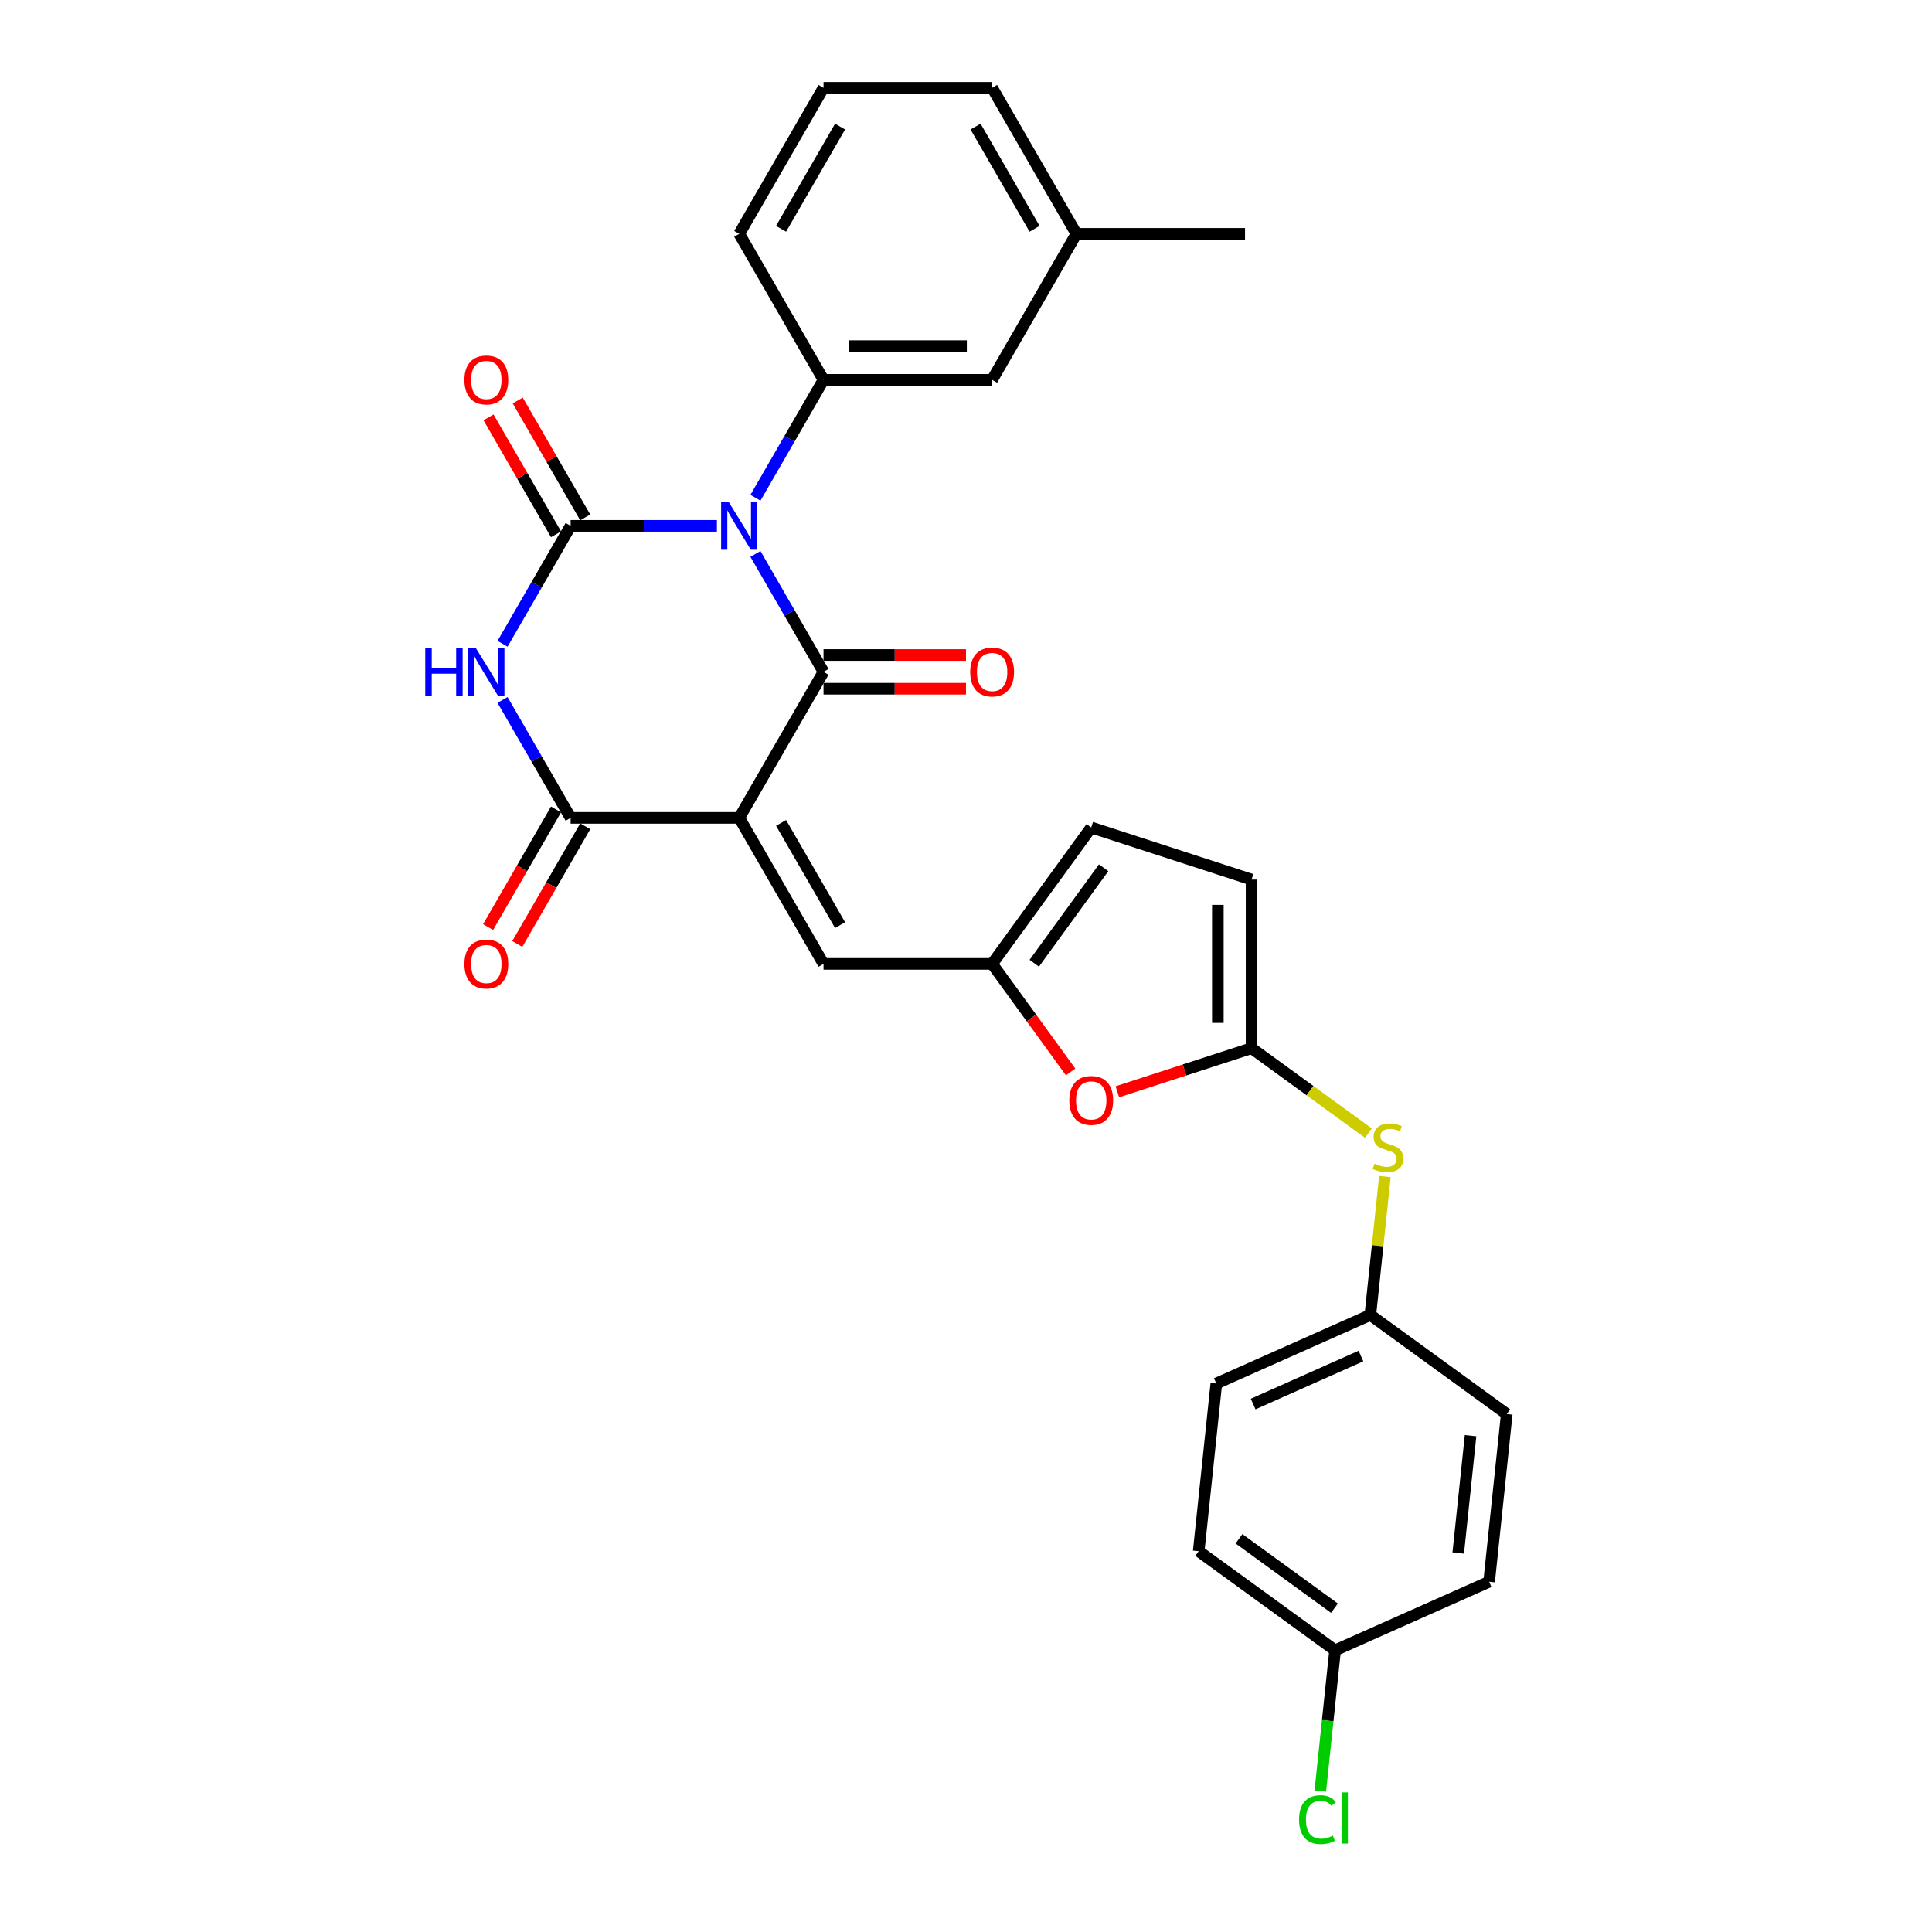 <?xml version='1.0' encoding='iso-8859-1'?>
<svg version='1.1' baseProfile='full'
              xmlns='http://www.w3.org/2000/svg'
                      xmlns:rdkit='http://www.rdkit.org/xml'
                      xmlns:xlink='http://www.w3.org/1999/xlink'
                  xml:space='preserve'
width='1000px' height='1000px' viewBox='0 0 1000 1000'>
<!-- END OF HEADER -->
<rect style='opacity:1.0;fill:#FFFFFF;stroke:none' width='1000' height='1000' x='0' y='0'> </rect>
<path class='bond-1' d='M 391.014,286.718 L 408.634,317.236' style='fill:none;fill-rule:evenodd;stroke:#0000FF;stroke-width:6px;stroke-linecap:butt;stroke-linejoin:miter;stroke-opacity:1' />
<path class='bond-1' d='M 408.634,317.236 L 426.253,347.754' style='fill:none;fill-rule:evenodd;stroke:#000000;stroke-width:6px;stroke-linecap:butt;stroke-linejoin:miter;stroke-opacity:1' />
<path class='bond-2' d='M 371.066,272.179 L 333.21,272.179' style='fill:none;fill-rule:evenodd;stroke:#0000FF;stroke-width:6px;stroke-linecap:butt;stroke-linejoin:miter;stroke-opacity:1' />
<path class='bond-2' d='M 333.21,272.179 L 295.354,272.179' style='fill:none;fill-rule:evenodd;stroke:#000000;stroke-width:6px;stroke-linecap:butt;stroke-linejoin:miter;stroke-opacity:1' />
<path class='bond-5' d='M 391.014,257.641 L 408.634,227.122' style='fill:none;fill-rule:evenodd;stroke:#0000FF;stroke-width:6px;stroke-linecap:butt;stroke-linejoin:miter;stroke-opacity:1' />
<path class='bond-5' d='M 408.634,227.122 L 426.253,196.604' style='fill:none;fill-rule:evenodd;stroke:#000000;stroke-width:6px;stroke-linecap:butt;stroke-linejoin:miter;stroke-opacity:1' />
<path class='bond-0' d='M 382.62,423.329 L 426.253,347.754' style='fill:none;fill-rule:evenodd;stroke:#000000;stroke-width:6px;stroke-linecap:butt;stroke-linejoin:miter;stroke-opacity:1' />
<path class='bond-6' d='M 382.62,423.329 L 426.253,498.904' style='fill:none;fill-rule:evenodd;stroke:#000000;stroke-width:6px;stroke-linecap:butt;stroke-linejoin:miter;stroke-opacity:1' />
<path class='bond-6' d='M 404.28,425.939 L 434.823,478.841' style='fill:none;fill-rule:evenodd;stroke:#000000;stroke-width:6px;stroke-linecap:butt;stroke-linejoin:miter;stroke-opacity:1' />
<path class='bond-29' d='M 382.62,423.329 L 295.354,423.329' style='fill:none;fill-rule:evenodd;stroke:#000000;stroke-width:6px;stroke-linecap:butt;stroke-linejoin:miter;stroke-opacity:1' />
<path class='bond-13' d='M 426.253,356.481 L 463.124,356.481' style='fill:none;fill-rule:evenodd;stroke:#000000;stroke-width:6px;stroke-linecap:butt;stroke-linejoin:miter;stroke-opacity:1' />
<path class='bond-13' d='M 463.124,356.481 L 499.994,356.481' style='fill:none;fill-rule:evenodd;stroke:#FF0000;stroke-width:6px;stroke-linecap:butt;stroke-linejoin:miter;stroke-opacity:1' />
<path class='bond-13' d='M 426.253,339.027 L 463.124,339.027' style='fill:none;fill-rule:evenodd;stroke:#000000;stroke-width:6px;stroke-linecap:butt;stroke-linejoin:miter;stroke-opacity:1' />
<path class='bond-13' d='M 463.124,339.027 L 499.994,339.027' style='fill:none;fill-rule:evenodd;stroke:#FF0000;stroke-width:6px;stroke-linecap:butt;stroke-linejoin:miter;stroke-opacity:1' />
<path class='bond-3' d='M 295.354,272.179 L 277.734,302.697' style='fill:none;fill-rule:evenodd;stroke:#000000;stroke-width:6px;stroke-linecap:butt;stroke-linejoin:miter;stroke-opacity:1' />
<path class='bond-3' d='M 277.734,302.697 L 260.115,333.216' style='fill:none;fill-rule:evenodd;stroke:#0000FF;stroke-width:6px;stroke-linecap:butt;stroke-linejoin:miter;stroke-opacity:1' />
<path class='bond-12' d='M 302.911,267.816 L 285.443,237.56' style='fill:none;fill-rule:evenodd;stroke:#000000;stroke-width:6px;stroke-linecap:butt;stroke-linejoin:miter;stroke-opacity:1' />
<path class='bond-12' d='M 285.443,237.56 L 267.974,207.303' style='fill:none;fill-rule:evenodd;stroke:#FF0000;stroke-width:6px;stroke-linecap:butt;stroke-linejoin:miter;stroke-opacity:1' />
<path class='bond-12' d='M 287.796,276.543 L 270.328,246.286' style='fill:none;fill-rule:evenodd;stroke:#000000;stroke-width:6px;stroke-linecap:butt;stroke-linejoin:miter;stroke-opacity:1' />
<path class='bond-12' d='M 270.328,246.286 L 252.859,216.03' style='fill:none;fill-rule:evenodd;stroke:#FF0000;stroke-width:6px;stroke-linecap:butt;stroke-linejoin:miter;stroke-opacity:1' />
<path class='bond-4' d='M 260.115,362.293 L 277.734,392.811' style='fill:none;fill-rule:evenodd;stroke:#0000FF;stroke-width:6px;stroke-linecap:butt;stroke-linejoin:miter;stroke-opacity:1' />
<path class='bond-4' d='M 277.734,392.811 L 295.354,423.329' style='fill:none;fill-rule:evenodd;stroke:#000000;stroke-width:6px;stroke-linecap:butt;stroke-linejoin:miter;stroke-opacity:1' />
<path class='bond-15' d='M 287.796,418.966 L 270.217,449.414' style='fill:none;fill-rule:evenodd;stroke:#000000;stroke-width:6px;stroke-linecap:butt;stroke-linejoin:miter;stroke-opacity:1' />
<path class='bond-15' d='M 270.217,449.414 L 252.638,479.862' style='fill:none;fill-rule:evenodd;stroke:#FF0000;stroke-width:6px;stroke-linecap:butt;stroke-linejoin:miter;stroke-opacity:1' />
<path class='bond-15' d='M 302.911,427.692 L 285.332,458.141' style='fill:none;fill-rule:evenodd;stroke:#000000;stroke-width:6px;stroke-linecap:butt;stroke-linejoin:miter;stroke-opacity:1' />
<path class='bond-15' d='M 285.332,458.141 L 267.753,488.589' style='fill:none;fill-rule:evenodd;stroke:#FF0000;stroke-width:6px;stroke-linecap:butt;stroke-linejoin:miter;stroke-opacity:1' />
<path class='bond-16' d='M 426.253,196.604 L 513.52,196.604' style='fill:none;fill-rule:evenodd;stroke:#000000;stroke-width:6px;stroke-linecap:butt;stroke-linejoin:miter;stroke-opacity:1' />
<path class='bond-16' d='M 439.343,179.151 L 500.43,179.151' style='fill:none;fill-rule:evenodd;stroke:#000000;stroke-width:6px;stroke-linecap:butt;stroke-linejoin:miter;stroke-opacity:1' />
<path class='bond-20' d='M 426.253,196.604 L 382.62,121.029' style='fill:none;fill-rule:evenodd;stroke:#000000;stroke-width:6px;stroke-linecap:butt;stroke-linejoin:miter;stroke-opacity:1' />
<path class='bond-8' d='M 426.253,498.904 L 513.52,498.904' style='fill:none;fill-rule:evenodd;stroke:#000000;stroke-width:6px;stroke-linecap:butt;stroke-linejoin:miter;stroke-opacity:1' />
<path class='bond-7' d='M 647.809,542.537 L 613.075,553.823' style='fill:none;fill-rule:evenodd;stroke:#000000;stroke-width:6px;stroke-linecap:butt;stroke-linejoin:miter;stroke-opacity:1' />
<path class='bond-7' d='M 613.075,553.823 L 578.34,565.109' style='fill:none;fill-rule:evenodd;stroke:#FF0000;stroke-width:6px;stroke-linecap:butt;stroke-linejoin:miter;stroke-opacity:1' />
<path class='bond-14' d='M 647.809,542.537 L 678.056,564.513' style='fill:none;fill-rule:evenodd;stroke:#000000;stroke-width:6px;stroke-linecap:butt;stroke-linejoin:miter;stroke-opacity:1' />
<path class='bond-14' d='M 678.056,564.513 L 708.304,586.489' style='fill:none;fill-rule:evenodd;stroke:#CCCC00;stroke-width:6px;stroke-linecap:butt;stroke-linejoin:miter;stroke-opacity:1' />
<path class='bond-31' d='M 647.809,542.537 L 647.809,455.271' style='fill:none;fill-rule:evenodd;stroke:#000000;stroke-width:6px;stroke-linecap:butt;stroke-linejoin:miter;stroke-opacity:1' />
<path class='bond-31' d='M 630.356,529.447 L 630.356,468.361' style='fill:none;fill-rule:evenodd;stroke:#000000;stroke-width:6px;stroke-linecap:butt;stroke-linejoin:miter;stroke-opacity:1' />
<path class='bond-9' d='M 513.52,498.904 L 533.835,526.865' style='fill:none;fill-rule:evenodd;stroke:#000000;stroke-width:6px;stroke-linecap:butt;stroke-linejoin:miter;stroke-opacity:1' />
<path class='bond-9' d='M 533.835,526.865 L 554.149,554.826' style='fill:none;fill-rule:evenodd;stroke:#FF0000;stroke-width:6px;stroke-linecap:butt;stroke-linejoin:miter;stroke-opacity:1' />
<path class='bond-11' d='M 513.52,498.904 L 564.814,428.304' style='fill:none;fill-rule:evenodd;stroke:#000000;stroke-width:6px;stroke-linecap:butt;stroke-linejoin:miter;stroke-opacity:1' />
<path class='bond-11' d='M 535.334,498.573 L 571.24,449.153' style='fill:none;fill-rule:evenodd;stroke:#000000;stroke-width:6px;stroke-linecap:butt;stroke-linejoin:miter;stroke-opacity:1' />
<path class='bond-10' d='M 647.809,455.271 L 564.814,428.304' style='fill:none;fill-rule:evenodd;stroke:#000000;stroke-width:6px;stroke-linecap:butt;stroke-linejoin:miter;stroke-opacity:1' />
<path class='bond-17' d='M 716.815,608.998 L 713.051,644.809' style='fill:none;fill-rule:evenodd;stroke:#CCCC00;stroke-width:6px;stroke-linecap:butt;stroke-linejoin:miter;stroke-opacity:1' />
<path class='bond-17' d='M 713.051,644.809 L 709.287,680.619' style='fill:none;fill-rule:evenodd;stroke:#000000;stroke-width:6px;stroke-linecap:butt;stroke-linejoin:miter;stroke-opacity:1' />
<path class='bond-19' d='M 513.52,196.604 L 557.153,121.029' style='fill:none;fill-rule:evenodd;stroke:#000000;stroke-width:6px;stroke-linecap:butt;stroke-linejoin:miter;stroke-opacity:1' />
<path class='bond-22' d='M 709.287,680.619 L 779.887,731.913' style='fill:none;fill-rule:evenodd;stroke:#000000;stroke-width:6px;stroke-linecap:butt;stroke-linejoin:miter;stroke-opacity:1' />
<path class='bond-23' d='M 709.287,680.619 L 629.565,716.114' style='fill:none;fill-rule:evenodd;stroke:#000000;stroke-width:6px;stroke-linecap:butt;stroke-linejoin:miter;stroke-opacity:1' />
<path class='bond-23' d='M 704.428,701.888 L 648.623,726.734' style='fill:none;fill-rule:evenodd;stroke:#000000;stroke-width:6px;stroke-linecap:butt;stroke-linejoin:miter;stroke-opacity:1' />
<path class='bond-18' d='M 691.044,854.196 L 620.444,802.902' style='fill:none;fill-rule:evenodd;stroke:#000000;stroke-width:6px;stroke-linecap:butt;stroke-linejoin:miter;stroke-opacity:1' />
<path class='bond-18' d='M 690.712,832.382 L 641.292,796.476' style='fill:none;fill-rule:evenodd;stroke:#000000;stroke-width:6px;stroke-linecap:butt;stroke-linejoin:miter;stroke-opacity:1' />
<path class='bond-21' d='M 691.044,854.196 L 687.215,890.626' style='fill:none;fill-rule:evenodd;stroke:#000000;stroke-width:6px;stroke-linecap:butt;stroke-linejoin:miter;stroke-opacity:1' />
<path class='bond-21' d='M 687.215,890.626 L 683.386,927.057' style='fill:none;fill-rule:evenodd;stroke:#00CC00;stroke-width:6px;stroke-linecap:butt;stroke-linejoin:miter;stroke-opacity:1' />
<path class='bond-32' d='M 691.044,854.196 L 770.765,818.702' style='fill:none;fill-rule:evenodd;stroke:#000000;stroke-width:6px;stroke-linecap:butt;stroke-linejoin:miter;stroke-opacity:1' />
<path class='bond-28' d='M 557.153,121.029 L 644.419,121.029' style='fill:none;fill-rule:evenodd;stroke:#000000;stroke-width:6px;stroke-linecap:butt;stroke-linejoin:miter;stroke-opacity:1' />
<path class='bond-30' d='M 557.153,121.029 L 513.52,45.455' style='fill:none;fill-rule:evenodd;stroke:#000000;stroke-width:6px;stroke-linecap:butt;stroke-linejoin:miter;stroke-opacity:1' />
<path class='bond-30' d='M 535.493,118.42 L 504.95,65.517' style='fill:none;fill-rule:evenodd;stroke:#000000;stroke-width:6px;stroke-linecap:butt;stroke-linejoin:miter;stroke-opacity:1' />
<path class='bond-26' d='M 382.62,121.029 L 426.253,45.455' style='fill:none;fill-rule:evenodd;stroke:#000000;stroke-width:6px;stroke-linecap:butt;stroke-linejoin:miter;stroke-opacity:1' />
<path class='bond-26' d='M 404.28,118.42 L 434.823,65.517' style='fill:none;fill-rule:evenodd;stroke:#000000;stroke-width:6px;stroke-linecap:butt;stroke-linejoin:miter;stroke-opacity:1' />
<path class='bond-25' d='M 779.887,731.913 L 770.765,818.702' style='fill:none;fill-rule:evenodd;stroke:#000000;stroke-width:6px;stroke-linecap:butt;stroke-linejoin:miter;stroke-opacity:1' />
<path class='bond-25' d='M 761.161,743.107 L 754.776,803.859' style='fill:none;fill-rule:evenodd;stroke:#000000;stroke-width:6px;stroke-linecap:butt;stroke-linejoin:miter;stroke-opacity:1' />
<path class='bond-24' d='M 629.565,716.114 L 620.444,802.902' style='fill:none;fill-rule:evenodd;stroke:#000000;stroke-width:6px;stroke-linecap:butt;stroke-linejoin:miter;stroke-opacity:1' />
<path class='bond-27' d='M 426.253,45.455 L 513.52,45.455' style='fill:none;fill-rule:evenodd;stroke:#000000;stroke-width:6px;stroke-linecap:butt;stroke-linejoin:miter;stroke-opacity:1' />
<path  class='atom-0' d='M 377.157 259.822
L 385.256 272.912
Q 386.059 274.204, 387.35 276.543
Q 388.642 278.881, 388.711 279.021
L 388.711 259.822
L 391.993 259.822
L 391.993 284.536
L 388.607 284.536
L 379.915 270.224
Q 378.903 268.549, 377.821 266.629
Q 376.773 264.709, 376.459 264.116
L 376.459 284.536
L 373.248 284.536
L 373.248 259.822
L 377.157 259.822
' fill='#0000FF'/>
<path  class='atom-4' d='M 220.113 335.397
L 223.464 335.397
L 223.464 345.904
L 236.1 345.904
L 236.1 335.397
L 239.451 335.397
L 239.451 360.111
L 236.1 360.111
L 236.1 348.697
L 223.464 348.697
L 223.464 360.111
L 220.113 360.111
L 220.113 335.397
' fill='#0000FF'/>
<path  class='atom-4' d='M 246.258 335.397
L 254.356 348.487
Q 255.159 349.779, 256.451 352.117
Q 257.742 354.456, 257.812 354.596
L 257.812 335.397
L 261.093 335.397
L 261.093 360.111
L 257.707 360.111
L 249.015 345.799
Q 248.003 344.124, 246.921 342.204
Q 245.874 340.284, 245.56 339.691
L 245.56 360.111
L 242.348 360.111
L 242.348 335.397
L 246.258 335.397
' fill='#0000FF'/>
<path  class='atom-10' d='M 553.469 569.574
Q 553.469 563.64, 556.401 560.323
Q 559.333 557.007, 564.814 557.007
Q 570.294 557.007, 573.226 560.323
Q 576.158 563.64, 576.158 569.574
Q 576.158 575.578, 573.191 578.998
Q 570.224 582.384, 564.814 582.384
Q 559.368 582.384, 556.401 578.998
Q 553.469 575.613, 553.469 569.574
M 564.814 579.592
Q 568.584 579.592, 570.608 577.079
Q 572.668 574.53, 572.668 569.574
Q 572.668 564.722, 570.608 562.278
Q 568.584 559.8, 564.814 559.8
Q 561.044 559.8, 558.984 562.243
Q 556.96 564.687, 556.96 569.574
Q 556.96 574.565, 558.984 577.079
Q 561.044 579.592, 564.814 579.592
' fill='#FF0000'/>
<path  class='atom-13' d='M 240.376 196.674
Q 240.376 190.74, 243.308 187.424
Q 246.24 184.108, 251.721 184.108
Q 257.201 184.108, 260.133 187.424
Q 263.065 190.74, 263.065 196.674
Q 263.065 202.678, 260.098 206.099
Q 257.131 209.485, 251.721 209.485
Q 246.275 209.485, 243.308 206.099
Q 240.376 202.713, 240.376 196.674
M 251.721 206.692
Q 255.491 206.692, 257.515 204.179
Q 259.575 201.631, 259.575 196.674
Q 259.575 191.822, 257.515 189.379
Q 255.491 186.9, 251.721 186.9
Q 247.951 186.9, 245.891 189.344
Q 243.867 191.787, 243.867 196.674
Q 243.867 201.666, 245.891 204.179
Q 247.951 206.692, 251.721 206.692
' fill='#FF0000'/>
<path  class='atom-14' d='M 502.175 347.824
Q 502.175 341.89, 505.107 338.574
Q 508.04 335.258, 513.52 335.258
Q 519 335.258, 521.932 338.574
Q 524.864 341.89, 524.864 347.824
Q 524.864 353.828, 521.897 357.249
Q 518.93 360.635, 513.52 360.635
Q 508.074 360.635, 505.107 357.249
Q 502.175 353.863, 502.175 347.824
M 513.52 357.842
Q 517.29 357.842, 519.314 355.329
Q 521.374 352.781, 521.374 347.824
Q 521.374 342.972, 519.314 340.528
Q 517.29 338.05, 513.52 338.05
Q 509.75 338.05, 507.69 340.494
Q 505.666 342.937, 505.666 347.824
Q 505.666 352.816, 507.69 355.329
Q 509.75 357.842, 513.52 357.842
' fill='#FF0000'/>
<path  class='atom-15' d='M 711.428 602.313
Q 711.707 602.418, 712.859 602.907
Q 714.011 603.395, 715.267 603.71
Q 716.559 603.989, 717.816 603.989
Q 720.154 603.989, 721.516 602.872
Q 722.877 601.72, 722.877 599.73
Q 722.877 598.369, 722.179 597.531
Q 721.516 596.693, 720.468 596.24
Q 719.421 595.786, 717.676 595.262
Q 715.477 594.599, 714.15 593.971
Q 712.859 593.342, 711.916 592.016
Q 711.009 590.689, 711.009 588.455
Q 711.009 585.349, 713.103 583.429
Q 715.232 581.509, 719.421 581.509
Q 722.284 581.509, 725.53 582.87
L 724.727 585.558
Q 721.76 584.336, 719.526 584.336
Q 717.117 584.336, 715.791 585.349
Q 714.465 586.326, 714.499 588.037
Q 714.499 589.363, 715.163 590.166
Q 715.861 590.969, 716.838 591.422
Q 717.85 591.876, 719.526 592.4
Q 721.76 593.098, 723.086 593.796
Q 724.413 594.494, 725.355 595.925
Q 726.333 597.322, 726.333 599.73
Q 726.333 603.151, 724.029 605.001
Q 721.76 606.816, 717.955 606.816
Q 715.756 606.816, 714.081 606.328
Q 712.44 605.874, 710.485 605.071
L 711.428 602.313
' fill='#CCCC00'/>
<path  class='atom-16' d='M 240.376 498.974
Q 240.376 493.04, 243.308 489.723
Q 246.24 486.407, 251.721 486.407
Q 257.201 486.407, 260.133 489.723
Q 263.065 493.04, 263.065 498.974
Q 263.065 504.978, 260.098 508.398
Q 257.131 511.784, 251.721 511.784
Q 246.275 511.784, 243.308 508.398
Q 240.376 505.013, 240.376 498.974
M 251.721 508.992
Q 255.491 508.992, 257.515 506.479
Q 259.575 503.93, 259.575 498.974
Q 259.575 494.122, 257.515 491.678
Q 255.491 489.2, 251.721 489.2
Q 247.951 489.2, 245.891 491.643
Q 243.867 494.087, 243.867 498.974
Q 243.867 503.965, 245.891 506.479
Q 247.951 508.992, 251.721 508.992
' fill='#FF0000'/>
<path  class='atom-22' d='M 672.392 941.839
Q 672.392 935.696, 675.255 932.485
Q 678.152 929.238, 683.632 929.238
Q 688.728 929.238, 691.451 932.834
L 689.147 934.719
Q 687.158 932.101, 683.632 932.101
Q 679.897 932.101, 677.907 934.614
Q 675.953 937.092, 675.953 941.839
Q 675.953 946.726, 677.977 949.24
Q 680.037 951.753, 684.016 951.753
Q 686.739 951.753, 689.915 950.112
L 690.893 952.73
Q 689.601 953.568, 687.646 954.057
Q 685.692 954.545, 683.527 954.545
Q 678.152 954.545, 675.255 951.264
Q 672.392 947.983, 672.392 941.839
' fill='#00CC00'/>
<path  class='atom-22' d='M 694.453 927.737
L 697.665 927.737
L 697.665 954.231
L 694.453 954.231
L 694.453 927.737
' fill='#00CC00'/>
</svg>

